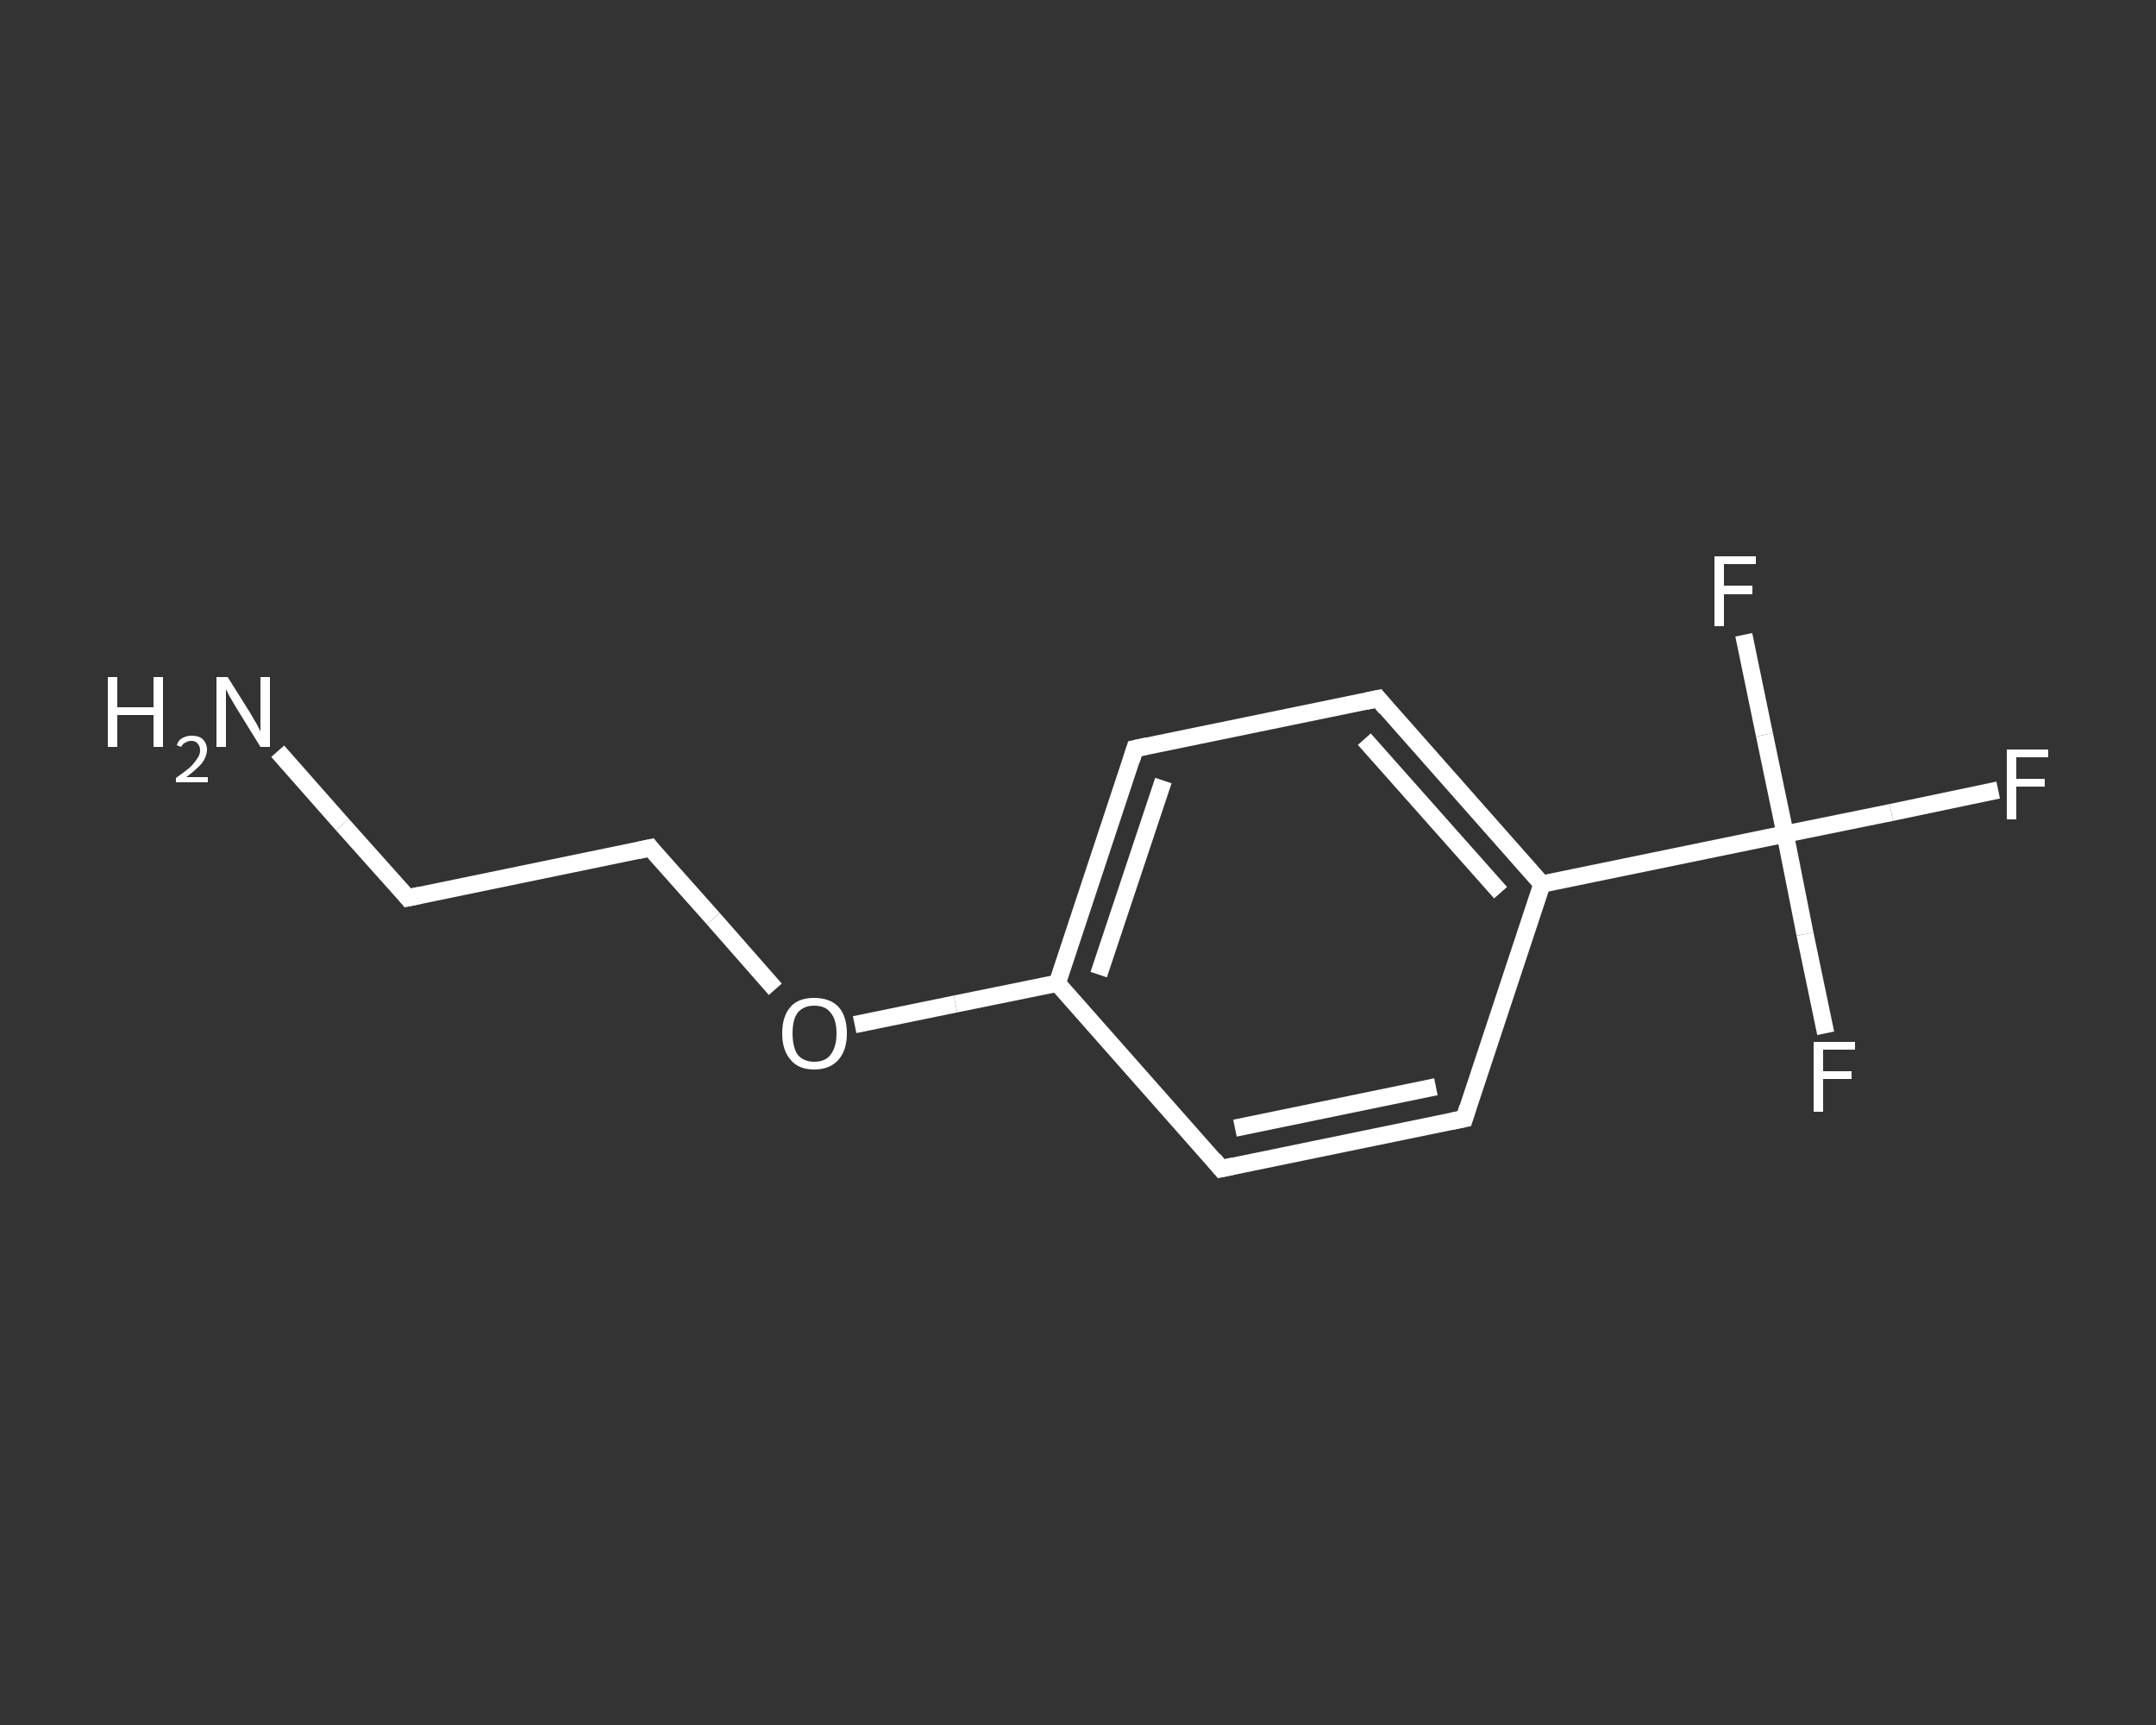 <?xml version='1.0' encoding='iso-8859-1'?>
<svg version='1.1' baseProfile='full'
              xmlns='http://www.w3.org/2000/svg'
                      xmlns:rdkit='http://www.rdkit.org/xml'
                      xmlns:xlink='http://www.w3.org/1999/xlink'
                  xml:space='preserve'
width='250px' height='200px' viewBox='0 0 250 200'>
<rect x="0" y="0" width="250" height="200" fill="#333333" stroke="none"/>
<!-- END OF HEADER -->
<rect style='opacity:1.0;fill:transparent;stroke:none' width='250.0' height='200.0' x='0.0' y='0.0'> </rect>
<path class='bond-0 atom-0 atom-1' d='M 32.2,87.1 L 39.7,95.6' style='fill:none;fill-rule:evenodd;stroke:#FFFFFF;stroke-width:2.0px;stroke-linecap:butt;stroke-linejoin:miter;stroke-opacity:1' />
<path class='bond-0 atom-0 atom-1' d='M 39.7,95.6 L 47.3,104.1' style='fill:none;fill-rule:evenodd;stroke:#FFFFFF;stroke-width:2.0px;stroke-linecap:butt;stroke-linejoin:miter;stroke-opacity:1' />
<path class='bond-1 atom-1 atom-2' d='M 47.3,104.1 L 75.4,98.3' style='fill:none;fill-rule:evenodd;stroke:#FFFFFF;stroke-width:2.0px;stroke-linecap:butt;stroke-linejoin:miter;stroke-opacity:1' />
<path class='bond-2 atom-2 atom-3' d='M 75.4,98.3 L 82.7,106.5' style='fill:none;fill-rule:evenodd;stroke:#FFFFFF;stroke-width:2.0px;stroke-linecap:butt;stroke-linejoin:miter;stroke-opacity:1' />
<path class='bond-2 atom-2 atom-3' d='M 82.7,106.5 L 89.9,114.7' style='fill:none;fill-rule:evenodd;stroke:#FFFFFF;stroke-width:2.0px;stroke-linecap:butt;stroke-linejoin:miter;stroke-opacity:1' />
<path class='bond-3 atom-3 atom-4' d='M 99.1,118.8 L 110.8,116.4' style='fill:none;fill-rule:evenodd;stroke:#FFFFFF;stroke-width:2.0px;stroke-linecap:butt;stroke-linejoin:miter;stroke-opacity:1' />
<path class='bond-3 atom-3 atom-4' d='M 110.8,116.4 L 122.6,114.0' style='fill:none;fill-rule:evenodd;stroke:#FFFFFF;stroke-width:2.0px;stroke-linecap:butt;stroke-linejoin:miter;stroke-opacity:1' />
<path class='bond-4 atom-4 atom-5' d='M 122.6,114.0 L 131.6,86.8' style='fill:none;fill-rule:evenodd;stroke:#FFFFFF;stroke-width:2.0px;stroke-linecap:butt;stroke-linejoin:miter;stroke-opacity:1' />
<path class='bond-4 atom-4 atom-5' d='M 127.4,113.0 L 134.9,90.5' style='fill:none;fill-rule:evenodd;stroke:#FFFFFF;stroke-width:2.0px;stroke-linecap:butt;stroke-linejoin:miter;stroke-opacity:1' />
<path class='bond-5 atom-5 atom-6' d='M 131.6,86.8 L 159.8,81.0' style='fill:none;fill-rule:evenodd;stroke:#FFFFFF;stroke-width:2.0px;stroke-linecap:butt;stroke-linejoin:miter;stroke-opacity:1' />
<path class='bond-6 atom-6 atom-7' d='M 159.8,81.0 L 178.8,102.5' style='fill:none;fill-rule:evenodd;stroke:#FFFFFF;stroke-width:2.0px;stroke-linecap:butt;stroke-linejoin:miter;stroke-opacity:1' />
<path class='bond-6 atom-6 atom-7' d='M 158.2,85.7 L 174.0,103.5' style='fill:none;fill-rule:evenodd;stroke:#FFFFFF;stroke-width:2.0px;stroke-linecap:butt;stroke-linejoin:miter;stroke-opacity:1' />
<path class='bond-7 atom-7 atom-8' d='M 178.8,102.5 L 207.0,96.7' style='fill:none;fill-rule:evenodd;stroke:#FFFFFF;stroke-width:2.0px;stroke-linecap:butt;stroke-linejoin:miter;stroke-opacity:1' />
<path class='bond-8 atom-8 atom-9' d='M 207.0,96.7 L 219.3,94.2' style='fill:none;fill-rule:evenodd;stroke:#FFFFFF;stroke-width:2.0px;stroke-linecap:butt;stroke-linejoin:miter;stroke-opacity:1' />
<path class='bond-8 atom-8 atom-9' d='M 219.3,94.2 L 231.7,91.6' style='fill:none;fill-rule:evenodd;stroke:#FFFFFF;stroke-width:2.0px;stroke-linecap:butt;stroke-linejoin:miter;stroke-opacity:1' />
<path class='bond-9 atom-8 atom-10' d='M 207.0,96.7 L 209.3,108.3' style='fill:none;fill-rule:evenodd;stroke:#FFFFFF;stroke-width:2.0px;stroke-linecap:butt;stroke-linejoin:miter;stroke-opacity:1' />
<path class='bond-9 atom-8 atom-10' d='M 209.3,108.3 L 211.7,119.8' style='fill:none;fill-rule:evenodd;stroke:#FFFFFF;stroke-width:2.0px;stroke-linecap:butt;stroke-linejoin:miter;stroke-opacity:1' />
<path class='bond-10 atom-8 atom-11' d='M 207.0,96.7 L 204.6,85.2' style='fill:none;fill-rule:evenodd;stroke:#FFFFFF;stroke-width:2.0px;stroke-linecap:butt;stroke-linejoin:miter;stroke-opacity:1' />
<path class='bond-10 atom-8 atom-11' d='M 204.6,85.2 L 202.2,73.6' style='fill:none;fill-rule:evenodd;stroke:#FFFFFF;stroke-width:2.0px;stroke-linecap:butt;stroke-linejoin:miter;stroke-opacity:1' />
<path class='bond-11 atom-7 atom-12' d='M 178.8,102.5 L 169.8,129.7' style='fill:none;fill-rule:evenodd;stroke:#FFFFFF;stroke-width:2.0px;stroke-linecap:butt;stroke-linejoin:miter;stroke-opacity:1' />
<path class='bond-12 atom-12 atom-13' d='M 169.8,129.7 L 141.6,135.5' style='fill:none;fill-rule:evenodd;stroke:#FFFFFF;stroke-width:2.0px;stroke-linecap:butt;stroke-linejoin:miter;stroke-opacity:1' />
<path class='bond-12 atom-12 atom-13' d='M 166.5,126.0 L 143.2,130.8' style='fill:none;fill-rule:evenodd;stroke:#FFFFFF;stroke-width:2.0px;stroke-linecap:butt;stroke-linejoin:miter;stroke-opacity:1' />
<path class='bond-13 atom-13 atom-4' d='M 141.6,135.5 L 122.6,114.0' style='fill:none;fill-rule:evenodd;stroke:#FFFFFF;stroke-width:2.0px;stroke-linecap:butt;stroke-linejoin:miter;stroke-opacity:1' />
<path d='M 46.9,103.6 L 47.3,104.1 L 48.7,103.8' style='fill:none;stroke:#FFFFFF;stroke-width:2.0px;stroke-linecap:butt;stroke-linejoin:miter;stroke-opacity:1;' />
<path d='M 74.0,98.6 L 75.4,98.3 L 75.7,98.7' style='fill:none;stroke:#FFFFFF;stroke-width:2.0px;stroke-linecap:butt;stroke-linejoin:miter;stroke-opacity:1;' />
<path d='M 131.2,88.1 L 131.6,86.8 L 133.0,86.5' style='fill:none;stroke:#FFFFFF;stroke-width:2.0px;stroke-linecap:butt;stroke-linejoin:miter;stroke-opacity:1;' />
<path d='M 158.4,81.3 L 159.8,81.0 L 160.7,82.1' style='fill:none;stroke:#FFFFFF;stroke-width:2.0px;stroke-linecap:butt;stroke-linejoin:miter;stroke-opacity:1;' />
<path d='M 170.2,128.4 L 169.8,129.7 L 168.3,130.0' style='fill:none;stroke:#FFFFFF;stroke-width:2.0px;stroke-linecap:butt;stroke-linejoin:miter;stroke-opacity:1;' />
<path d='M 143.0,135.2 L 141.6,135.5 L 140.7,134.4' style='fill:none;stroke:#FFFFFF;stroke-width:2.0px;stroke-linecap:butt;stroke-linejoin:miter;stroke-opacity:1;' />
<path class='atom-0' d='M 12.5 78.5
L 13.6 78.5
L 13.6 82.0
L 17.8 82.0
L 17.8 78.5
L 18.9 78.5
L 18.9 86.6
L 17.8 86.6
L 17.8 82.9
L 13.6 82.9
L 13.6 86.6
L 12.5 86.6
L 12.5 78.5
' fill='#FFFFFF'/>
<path class='atom-0' d='M 20.5 86.4
Q 20.7 85.8, 21.1 85.6
Q 21.6 85.3, 22.2 85.3
Q 23.1 85.3, 23.5 85.7
Q 24.0 86.2, 24.0 86.9
Q 24.0 87.7, 23.4 88.5
Q 22.8 89.2, 21.6 90.1
L 24.1 90.1
L 24.1 90.7
L 20.4 90.7
L 20.4 90.2
Q 21.4 89.5, 22.0 89.0
Q 22.6 88.4, 22.9 87.9
Q 23.2 87.5, 23.2 87.0
Q 23.2 86.5, 22.9 86.2
Q 22.7 85.9, 22.2 85.9
Q 21.8 85.9, 21.5 86.1
Q 21.2 86.2, 21.0 86.6
L 20.5 86.4
' fill='#FFFFFF'/>
<path class='atom-0' d='M 26.4 78.5
L 29.1 82.8
Q 29.3 83.2, 29.8 84.0
Q 30.2 84.8, 30.2 84.8
L 30.2 78.5
L 31.3 78.5
L 31.3 86.6
L 30.2 86.6
L 27.3 81.9
Q 27.0 81.4, 26.6 80.7
Q 26.3 80.1, 26.2 79.9
L 26.2 86.6
L 25.1 86.6
L 25.1 78.5
L 26.4 78.5
' fill='#FFFFFF'/>
<path class='atom-3' d='M 90.7 119.8
Q 90.7 117.8, 91.7 116.7
Q 92.6 115.7, 94.4 115.7
Q 96.2 115.7, 97.2 116.7
Q 98.2 117.8, 98.2 119.8
Q 98.2 121.8, 97.2 122.9
Q 96.2 124.0, 94.4 124.0
Q 92.6 124.0, 91.7 122.9
Q 90.7 121.8, 90.7 119.8
M 94.4 123.1
Q 95.7 123.1, 96.3 122.3
Q 97.0 121.4, 97.0 119.8
Q 97.0 118.2, 96.3 117.4
Q 95.7 116.6, 94.4 116.6
Q 93.2 116.6, 92.5 117.4
Q 91.9 118.2, 91.9 119.8
Q 91.9 121.4, 92.5 122.3
Q 93.2 123.1, 94.4 123.1
' fill='#FFFFFF'/>
<path class='atom-9' d='M 232.7 86.9
L 237.5 86.9
L 237.5 87.8
L 233.8 87.8
L 233.8 90.3
L 237.1 90.3
L 237.1 91.2
L 233.8 91.2
L 233.8 95.0
L 232.7 95.0
L 232.7 86.9
' fill='#FFFFFF'/>
<path class='atom-10' d='M 210.3 120.8
L 215.1 120.8
L 215.1 121.7
L 211.4 121.7
L 211.4 124.2
L 214.7 124.2
L 214.7 125.1
L 211.4 125.1
L 211.4 128.9
L 210.3 128.9
L 210.3 120.8
' fill='#FFFFFF'/>
<path class='atom-11' d='M 198.8 64.5
L 203.6 64.5
L 203.6 65.4
L 199.9 65.4
L 199.9 67.9
L 203.2 67.9
L 203.2 68.9
L 199.9 68.9
L 199.9 72.6
L 198.8 72.6
L 198.8 64.5
' fill='#FFFFFF'/>
</svg>
